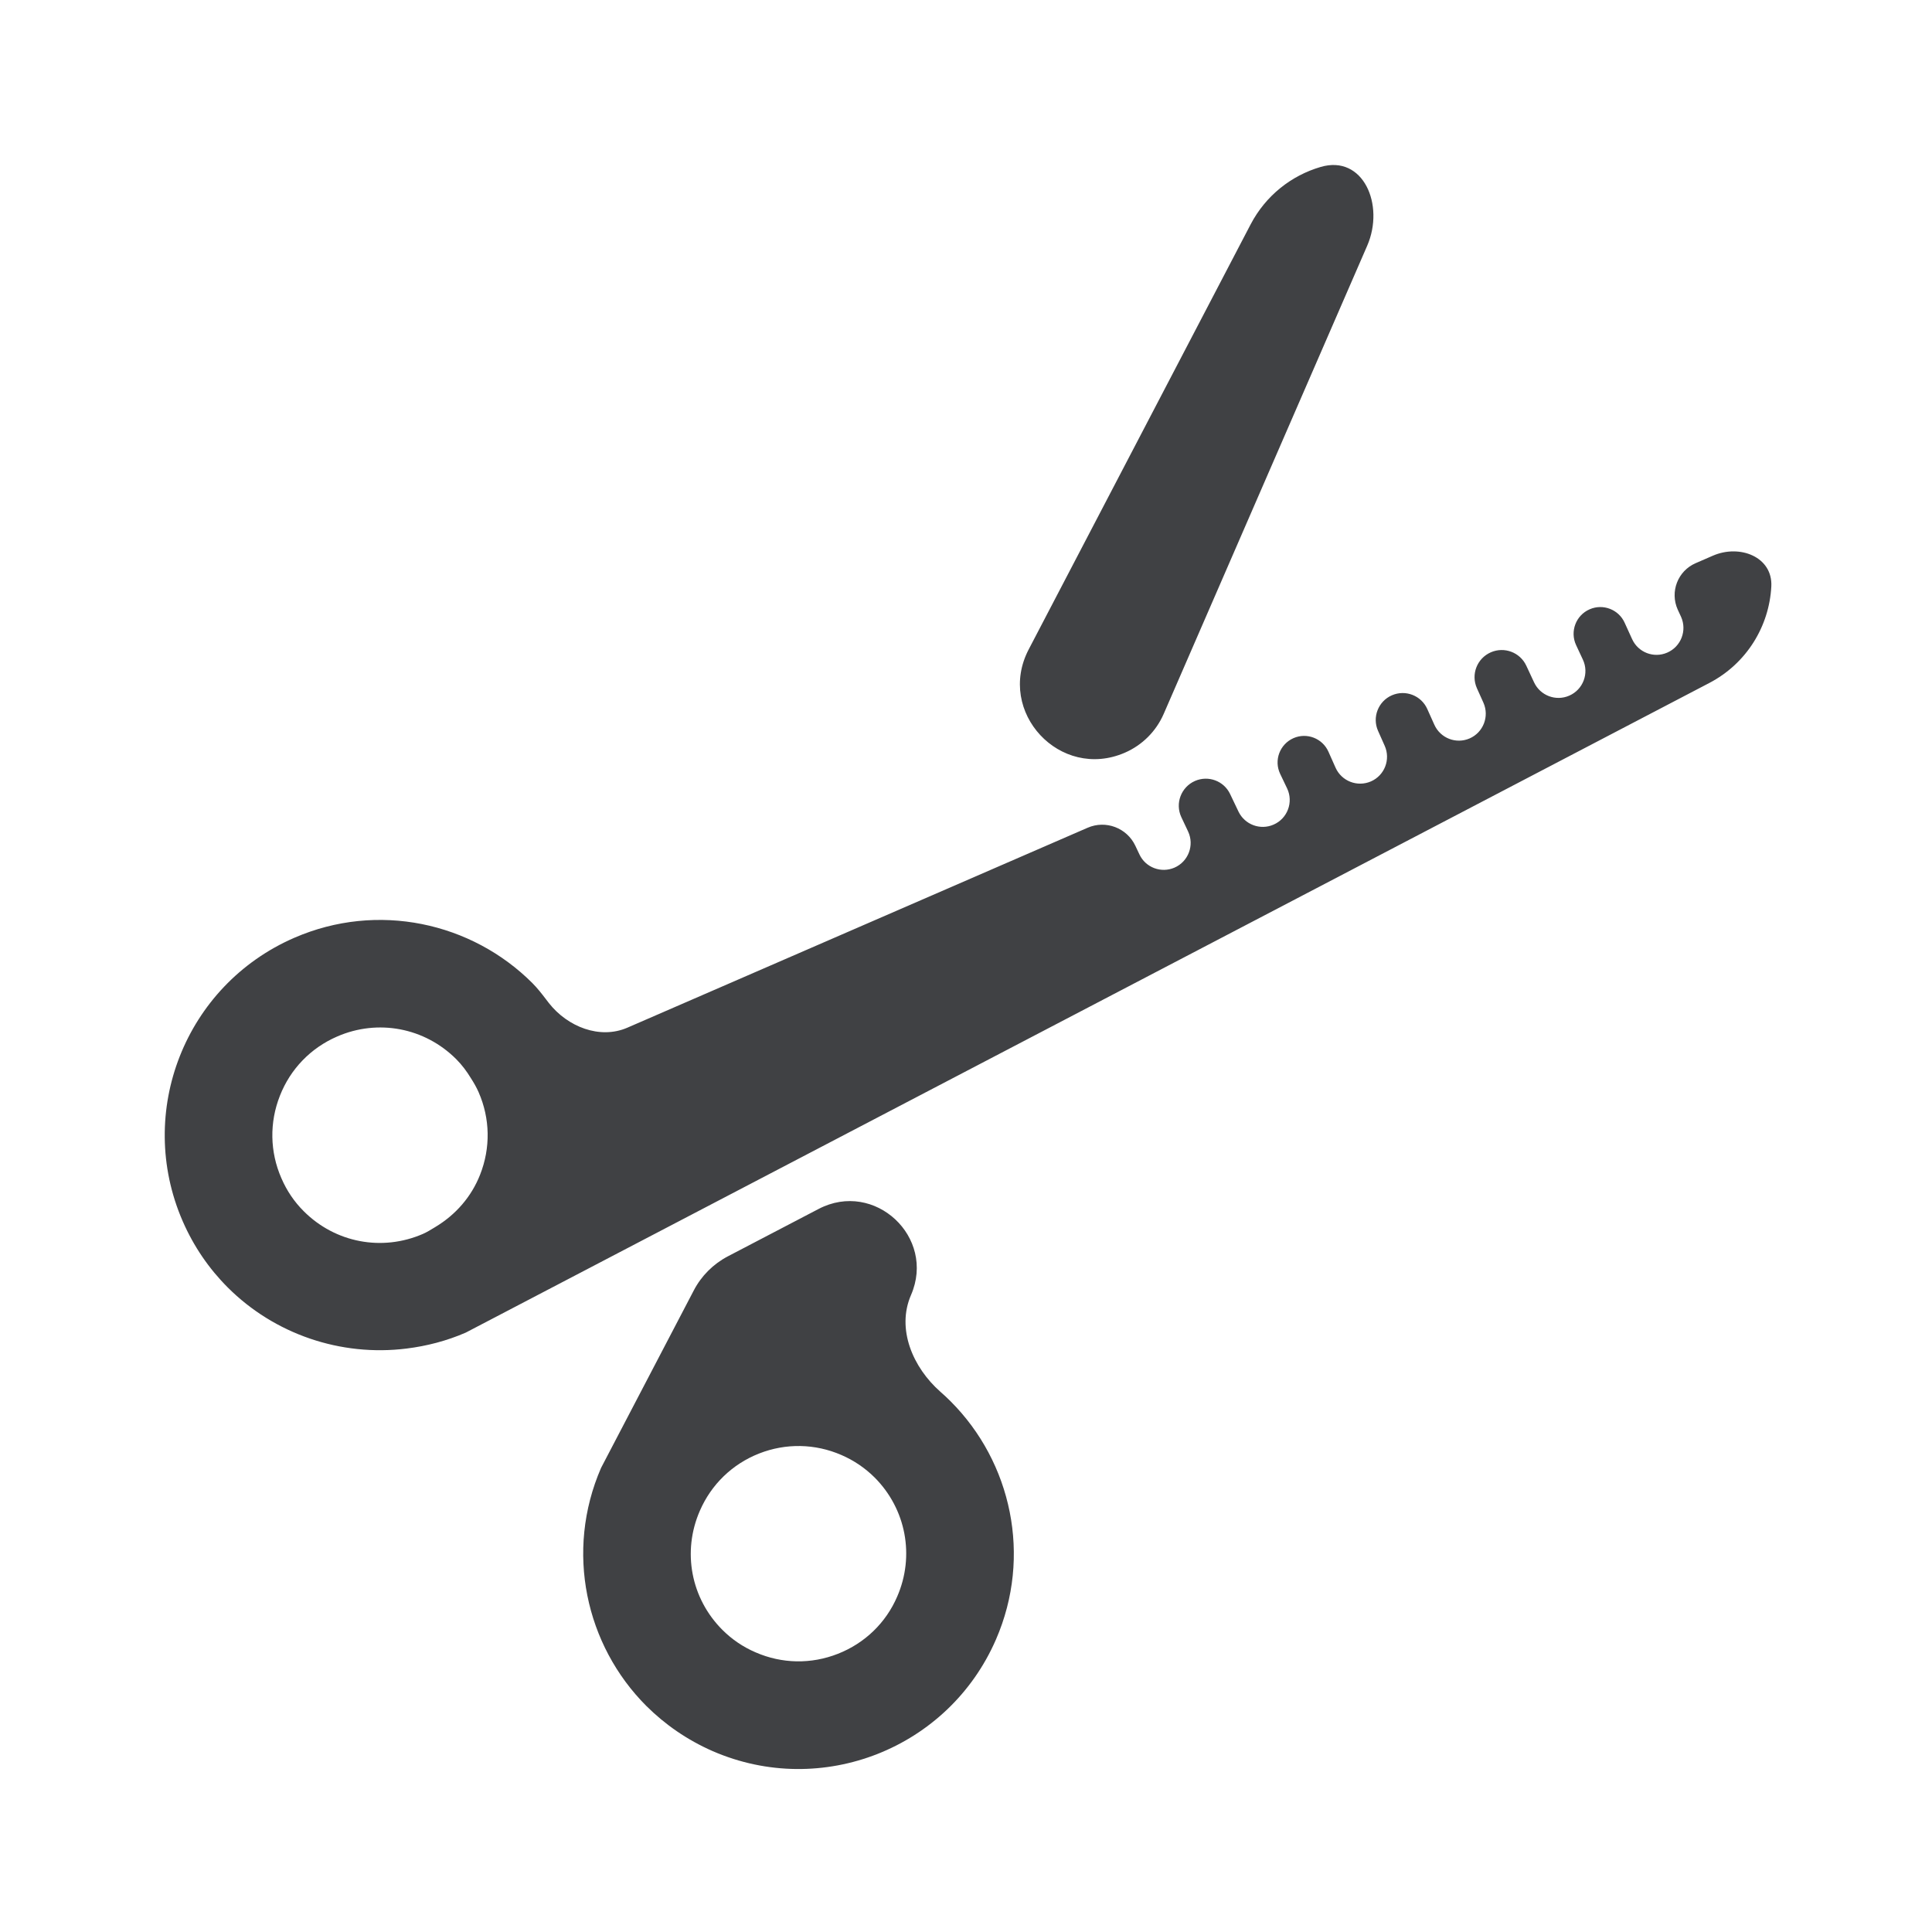 <svg width="24" height="24" viewBox="0 0 24 24" fill="none" xmlns="http://www.w3.org/2000/svg">
<path fill-rule="evenodd" clip-rule="evenodd" d="M12.779 8.067C12.373 8.844 13.169 9.7 13.974 9.35C14.19 9.256 14.362 9.084 14.456 8.868L16.984 3.052C17.204 2.545 16.935 1.918 16.405 2.074C16.043 2.18 15.724 2.428 15.536 2.787L12.779 8.067ZM12.372 20.367C12.823 19.33 12.564 18.163 11.81 17.409C11.77 17.368 11.727 17.329 11.684 17.291C11.339 16.988 11.134 16.508 11.317 16.087C11.629 15.368 10.864 14.655 10.169 15.018L9.041 15.607C8.86 15.702 8.712 15.85 8.618 16.031L7.467 18.234C7.016 19.271 7.275 20.438 8.029 21.192C8.26 21.422 8.536 21.614 8.853 21.753C10.208 22.342 11.783 21.721 12.372 20.367ZM10.409 20.544C10.077 20.675 9.714 20.669 9.386 20.526C9.23 20.459 9.092 20.365 8.974 20.247C8.583 19.856 8.472 19.275 8.694 18.767C8.836 18.44 9.097 18.187 9.43 18.056C9.761 17.926 10.125 17.932 10.453 18.075C10.608 18.142 10.746 18.236 10.865 18.354C11.255 18.745 11.366 19.327 11.145 19.834C11.004 20.161 10.742 20.413 10.409 20.544ZM21.278 6.903C21.614 6.757 22.023 6.919 22.004 7.285C21.978 7.778 21.699 8.241 21.234 8.484L5.786 16.554C5.547 16.658 5.3 16.721 5.052 16.752C4.231 16.855 3.408 16.572 2.829 15.993C2.598 15.762 2.407 15.486 2.269 15.169C1.68 13.814 2.3 12.239 3.655 11.65C4.692 11.199 5.859 11.458 6.613 12.212C6.676 12.275 6.731 12.346 6.786 12.418C6.797 12.432 6.808 12.446 6.819 12.461C7.05 12.755 7.451 12.915 7.794 12.766L13.51 10.283C13.736 10.184 13.999 10.284 14.104 10.507L14.154 10.613C14.23 10.777 14.424 10.85 14.59 10.778C14.762 10.703 14.839 10.5 14.759 10.329L14.675 10.151C14.595 9.98 14.672 9.777 14.845 9.701C15.011 9.629 15.204 9.701 15.281 9.864L15.385 10.082C15.463 10.244 15.655 10.316 15.82 10.244C15.994 10.169 16.07 9.964 15.989 9.794L15.903 9.614C15.822 9.445 15.898 9.244 16.069 9.169C16.235 9.097 16.428 9.172 16.502 9.337L16.591 9.537C16.666 9.704 16.861 9.78 17.03 9.707C17.2 9.633 17.277 9.434 17.201 9.264L17.119 9.08C17.043 8.91 17.121 8.711 17.291 8.637C17.46 8.564 17.655 8.64 17.73 8.807L17.818 9.003C17.893 9.17 18.088 9.246 18.256 9.173C18.426 9.099 18.503 8.9 18.428 8.73L18.347 8.55C18.27 8.378 18.348 8.178 18.52 8.103C18.688 8.03 18.883 8.104 18.96 8.269L19.057 8.477C19.134 8.641 19.327 8.714 19.493 8.642C19.666 8.567 19.743 8.364 19.663 8.194L19.579 8.014C19.5 7.845 19.576 7.643 19.747 7.569C19.913 7.496 20.108 7.571 20.182 7.736L20.274 7.938C20.349 8.105 20.544 8.18 20.711 8.107C20.882 8.033 20.959 7.833 20.883 7.663L20.841 7.572C20.742 7.351 20.842 7.092 21.064 6.996L21.278 6.903ZM5.395 15.25C5.401 15.247 5.407 15.243 5.413 15.239C5.661 15.089 5.856 14.867 5.964 14.592C6.095 14.26 6.089 13.896 5.946 13.569C5.919 13.507 5.886 13.45 5.85 13.394C5.798 13.308 5.738 13.228 5.667 13.157C5.276 12.766 4.695 12.655 4.188 12.876C3.86 13.018 3.607 13.28 3.477 13.612C3.346 13.944 3.352 14.308 3.495 14.635C3.562 14.791 3.656 14.93 3.774 15.047C4.165 15.438 4.746 15.549 5.254 15.328C5.304 15.306 5.349 15.278 5.395 15.25Z" fill="#404144"/>
</svg>

